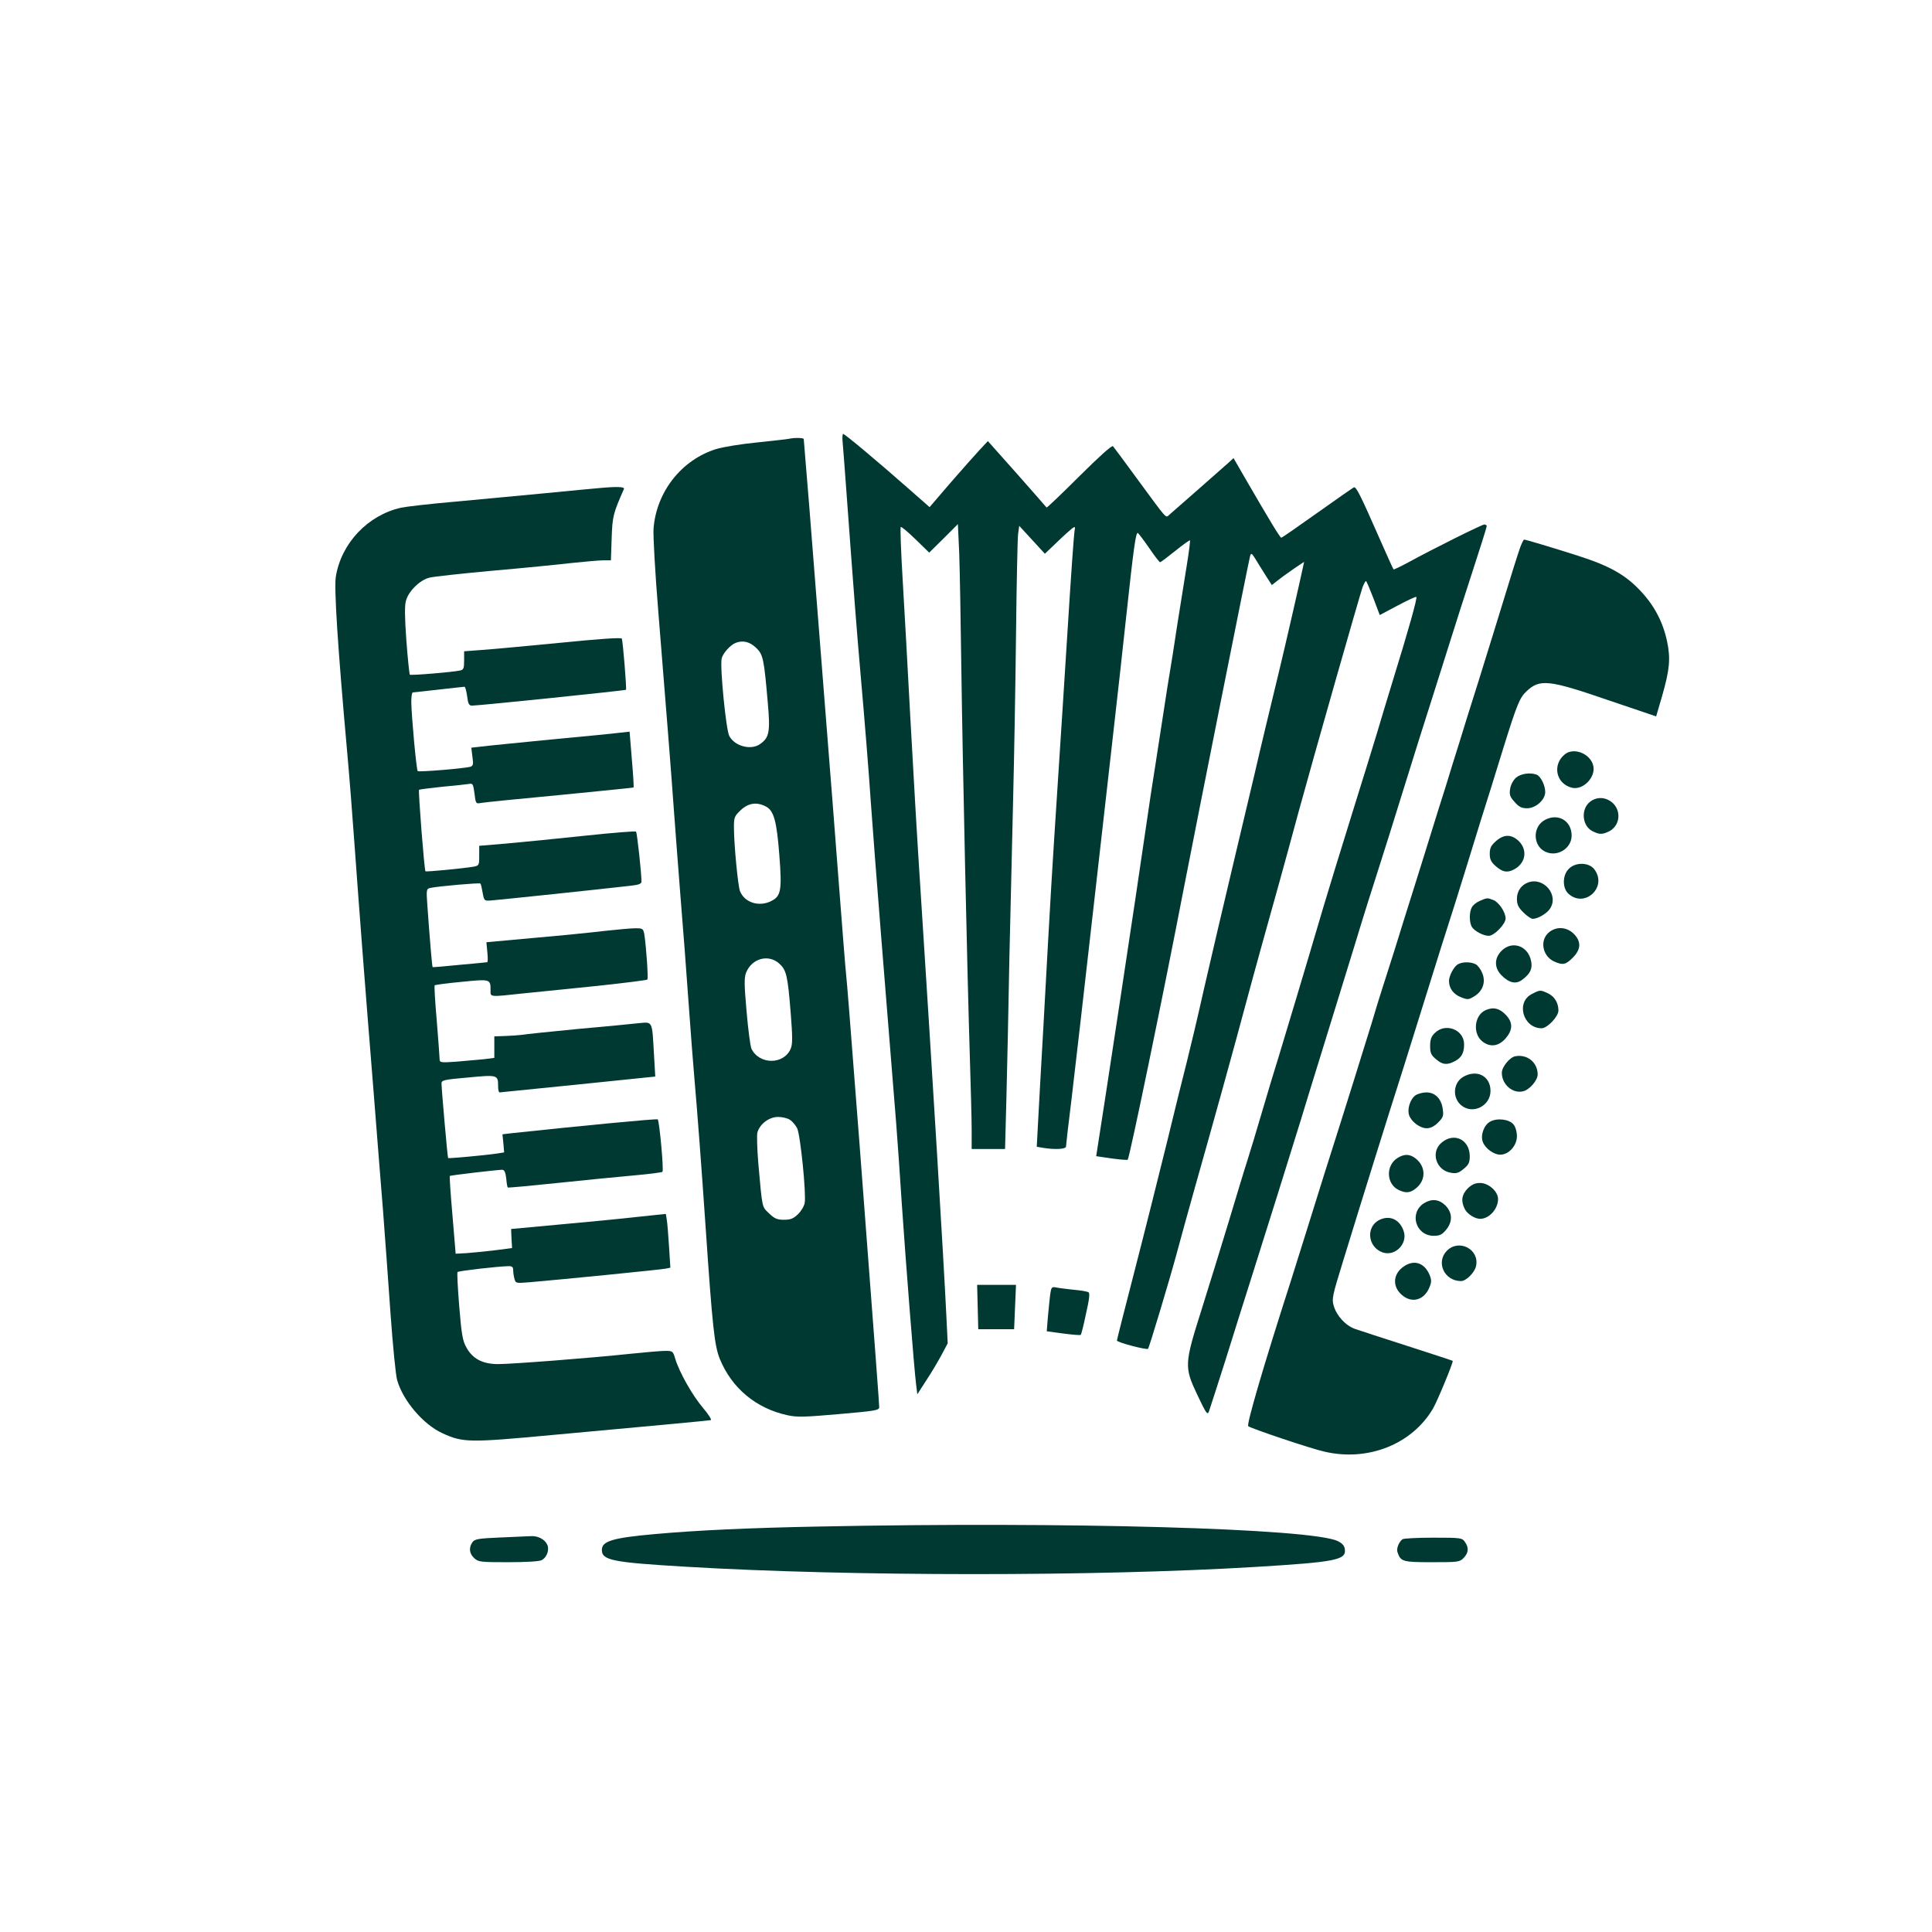 <?xml version="1.0" standalone="no"?>
<!DOCTYPE svg PUBLIC "-//W3C//DTD SVG 20010904//EN"
 "http://www.w3.org/TR/2001/REC-SVG-20010904/DTD/svg10.dtd">
<svg version="1.0" xmlns="http://www.w3.org/2000/svg"
 width="1024pt" height="1024pt" viewBox="0 0 1024 1024"
 preserveAspectRatio="xMidYMid meet">

<g transform="translate(0,1024) scale(0.1,-0.1)"
fill="#003932" stroke="none">
<path d="M4466 7898 c2 -24 11 -135 19 -248 43 -589 57 -764 75 -970 22 -249
46 -546 55 -685 6 -90 36 -478 55 -715 19 -238 70 -866 80 -995 6 -71 19 -265
30 -430 21 -307 65 -872 76 -957 l6 -48 47 73 c26 39 62 100 81 135 l33 62 -7
143 c-13 279 -77 1329 -136 2242 -17 253 -41 672 -55 930 -14 259 -32 591 -41
738 -9 148 -13 271 -10 274 3 3 38 -26 78 -65 l73 -71 76 75 76 76 7 -153 c3
-85 8 -352 11 -594 7 -523 32 -1651 45 -2065 5 -162 10 -341 10 -397 l0 -103
89 0 88 0 7 263 c4 144 11 483 16 752 6 270 15 652 20 850 5 198 12 583 15
855 3 272 8 515 11 539 l6 44 68 -74 68 -74 64 61 c34 33 71 66 80 73 16 12
18 11 13 -15 -3 -16 -19 -240 -35 -499 -16 -258 -39 -609 -50 -780 -38 -585
-39 -602 -80 -1350 -12 -203 -24 -429 -28 -502 l-7 -131 35 -6 c61 -10 120 -7
120 7 0 6 13 122 30 257 29 247 57 490 130 1135 22 193 60 530 85 750 25 220
59 524 75 675 38 352 50 441 61 435 4 -3 32 -39 60 -80 28 -41 54 -75 58 -75
3 0 39 27 80 60 41 33 76 58 78 56 2 -2 -5 -59 -16 -127 -11 -68 -34 -212 -51
-319 -16 -107 -34 -222 -40 -255 -6 -33 -19 -118 -30 -190 -11 -71 -31 -200
-44 -285 -14 -85 -39 -252 -56 -370 -39 -274 -231 -1540 -255 -1686 l-5 -32
81 -12 c44 -6 83 -9 86 -7 10 11 189 876 298 1442 66 340 344 1736 351 1759 5
16 9 14 27 -15 11 -19 36 -58 54 -87 l34 -53 37 29 c20 16 59 43 86 62 l48 32
-7 -33 c-15 -71 -97 -429 -125 -544 -49 -202 -100 -414 -130 -545 -16 -69 -68
-287 -115 -485 -47 -198 -115 -488 -151 -645 -35 -157 -78 -337 -94 -400 -16
-63 -64 -254 -105 -425 -42 -170 -118 -474 -170 -675 -52 -201 -95 -370 -95
-375 0 -10 157 -51 165 -44 6 7 113 362 150 499 18 69 63 229 98 355 92 324
207 739 262 945 26 96 66 245 90 330 71 254 120 429 200 725 81 296 318 1127
337 1183 7 17 14 32 18 32 3 0 20 -41 39 -90 l34 -90 94 50 c53 28 97 49 100
46 6 -5 -44 -183 -124 -441 -30 -99 -68 -223 -83 -275 -16 -52 -75 -246 -133
-430 -57 -184 -126 -407 -152 -495 -99 -337 -207 -694 -239 -800 -19 -60 -58
-189 -86 -285 -28 -96 -64 -215 -80 -265 -16 -49 -60 -196 -99 -325 -39 -129
-103 -336 -142 -460 -92 -291 -93 -305 -22 -455 47 -99 53 -107 61 -85 5 14
44 135 87 270 42 135 105 335 140 445 77 242 209 665 260 830 20 66 74 242
120 390 46 149 120 389 165 535 44 146 101 326 125 400 24 74 85 268 135 430
50 162 121 387 157 499 35 112 80 252 98 310 18 58 67 211 109 340 42 128 76
237 76 242 0 5 -6 9 -13 9 -12 0 -268 -127 -405 -202 -41 -22 -75 -38 -76 -36
-2 2 -36 77 -76 168 -100 228 -122 271 -134 267 -6 -3 -94 -64 -195 -136 -101
-72 -186 -131 -190 -131 -6 0 -57 83 -196 323 l-57 99 -26 -24 c-30 -27 -287
-253 -314 -276 -21 -18 -6 -34 -173 193 -64 88 -121 164 -126 170 -6 6 -72
-54 -179 -160 -93 -93 -171 -167 -173 -165 -2 3 -72 83 -157 179 l-154 173
-45 -48 c-25 -27 -95 -106 -155 -175 l-109 -127 -116 102 c-152 134 -333 286
-342 286 -4 0 -5 -19 -3 -42z"/>
<path d="M4180 7914 c-8 -2 -83 -10 -167 -19 -83 -8 -181 -24 -217 -35 -183
-57 -316 -225 -332 -420 -3 -36 8 -232 25 -440 41 -509 68 -845 81 -1030 6
-85 22 -292 35 -460 14 -168 34 -433 45 -590 11 -157 25 -332 30 -390 15 -170
38 -473 60 -795 36 -529 47 -628 75 -697 63 -155 192 -263 359 -299 49 -11 91
-10 272 6 195 17 214 20 214 37 0 17 -16 232 -105 1403 -55 714 -65 837 -70
885 -3 25 -21 250 -40 500 -19 250 -46 597 -60 770 -14 173 -43 545 -65 825
-22 281 -44 562 -50 625 -5 63 -10 118 -10 123 0 7 -51 8 -80 1z m-174 -1106
c39 -37 43 -56 64 -299 13 -149 7 -179 -42 -213 -48 -34 -135 -11 -163 44 -17
33 -50 366 -40 410 6 27 47 73 75 83 38 14 72 6 106 -25z m54 -843 c42 -22 57
-78 71 -262 14 -181 8 -213 -42 -238 -65 -34 -143 -9 -167 52 -11 30 -32 247
-32 340 0 51 3 58 36 89 40 38 85 45 134 19z m70 -832 c38 -34 45 -62 61 -264
10 -126 10 -163 0 -187 -36 -86 -166 -86 -208 -1 -6 13 -18 103 -26 199 -13
144 -13 180 -2 206 31 75 118 98 175 47z m58 -829 c12 -8 29 -28 37 -44 17
-33 49 -348 40 -396 -3 -17 -19 -44 -36 -60 -24 -23 -39 -29 -74 -29 -36 0
-50 6 -79 34 -38 37 -35 20 -57 268 -6 73 -8 144 -5 159 12 46 62 84 110 84
23 0 52 -7 64 -16z"/>
<path d="M3175 7653 c-22 -2 -155 -14 -295 -28 -140 -13 -356 -34 -480 -45
-124 -11 -247 -25 -275 -31 -176 -40 -316 -188 -345 -365 -10 -60 10 -373 60
-929 11 -121 29 -348 40 -505 24 -334 57 -764 100 -1295 16 -209 39 -492 50
-630 10 -137 29 -385 40 -550 12 -165 27 -323 35 -350 31 -109 138 -235 241
-282 108 -49 139 -50 579 -9 526 48 827 76 842 79 7 1 -12 31 -42 66 -57 68
-124 187 -146 259 -12 41 -14 42 -53 42 -23 0 -104 -7 -181 -15 -216 -23 -632
-55 -705 -55 -82 0 -135 28 -168 88 -20 35 -26 70 -38 218 -8 97 -12 179 -9
182 6 6 214 30 268 31 21 1 27 -4 27 -21 0 -13 3 -34 7 -47 6 -23 8 -23 82
-17 175 15 698 67 720 72 l24 5 -7 112 c-4 62 -9 126 -12 142 l-5 31 -162 -17
c-89 -10 -274 -28 -410 -40 l-248 -23 2 -51 3 -50 -93 -12 c-52 -6 -119 -13
-150 -15 l-56 -3 -17 204 c-10 113 -16 206 -14 208 3 4 247 32 277 33 12 0 18
-12 22 -45 2 -26 6 -47 8 -49 2 -2 121 9 264 24 143 15 325 33 405 40 80 7
148 16 151 19 8 7 -16 269 -25 278 -4 5 -417 -35 -772 -73 l-51 -6 5 -48 4
-48 -38 -6 c-59 -9 -256 -27 -259 -24 -3 3 -35 366 -35 396 0 17 15 20 141 31
157 15 159 14 159 -46 0 -18 3 -33 8 -33 4 0 191 19 416 42 l409 42 -7 121
c-10 176 -6 169 -80 162 -34 -4 -180 -18 -326 -31 -146 -14 -278 -28 -295 -31
-16 -2 -56 -5 -87 -6 l-58 -2 0 -57 0 -57 -55 -7 c-31 -3 -96 -9 -145 -13 -84
-6 -90 -5 -90 13 0 11 -7 102 -15 203 -9 101 -14 186 -11 189 3 2 67 11 143
18 151 15 153 15 153 -43 0 -39 -11 -38 176 -18 77 8 254 26 394 40 140 15
258 30 261 33 6 7 -6 175 -16 240 -6 30 -8 32 -48 32 -23 0 -96 -7 -162 -14
-66 -8 -234 -25 -374 -37 l-253 -23 5 -53 c3 -29 3 -53 -1 -53 -4 -1 -70 -7
-147 -14 -77 -8 -141 -13 -142 -12 -3 2 -16 161 -28 328 -6 85 -5 87 17 92 43
9 260 28 264 23 3 -2 8 -24 12 -48 8 -43 9 -44 42 -42 31 2 604 62 748 79 37
4 52 10 52 21 0 44 -23 259 -29 265 -3 4 -127 -6 -276 -22 -148 -16 -334 -34
-412 -41 l-143 -12 0 -53 c0 -51 -1 -52 -32 -58 -55 -9 -249 -28 -253 -24 -6
5 -39 428 -34 432 2 2 58 9 124 16 66 6 130 13 141 15 20 4 22 -1 29 -51 6
-53 8 -55 33 -50 15 3 203 22 417 42 215 21 392 39 393 40 2 2 -2 69 -9 149
l-12 147 -55 -6 c-30 -4 -194 -20 -366 -36 -171 -17 -335 -33 -365 -37 l-53
-6 6 -48 c6 -40 4 -48 -11 -53 -30 -9 -273 -29 -279 -23 -7 7 -33 291 -34 365
0 28 3 52 8 52 4 0 66 7 137 15 72 8 133 15 137 15 4 0 10 -22 14 -50 5 -41
10 -50 26 -50 37 0 812 80 816 84 4 5 -16 252 -22 271 -3 7 -116 -1 -327 -22
-178 -17 -366 -35 -416 -38 l-93 -7 0 -49 c0 -42 -3 -49 -22 -53 -42 -9 -261
-27 -266 -22 -2 3 -11 84 -18 180 -9 125 -10 186 -2 213 14 50 73 108 123 121
22 6 173 22 335 37 162 14 351 33 420 41 69 7 144 14 166 14 l42 0 4 118 c4
116 8 131 65 260 5 12 -34 14 -132 5z"/>
<path d="M8057 7338 c-8 -24 -24 -72 -35 -108 -87 -283 -133 -432 -187 -605
-35 -110 -80 -254 -100 -320 -21 -66 -53 -169 -71 -229 -19 -59 -55 -174 -80
-255 -25 -80 -67 -216 -94 -301 -27 -85 -72 -229 -100 -320 -29 -91 -59 -185
-67 -210 -8 -25 -32 -101 -52 -170 -38 -124 -137 -442 -251 -800 -32 -102 -77
-246 -100 -320 -23 -74 -59 -189 -80 -255 -141 -438 -234 -755 -224 -764 14
-12 331 -119 404 -135 230 -54 464 39 575 228 22 37 105 237 105 253 0 1 -107
36 -237 78 -131 42 -257 83 -280 91 -51 18 -98 69 -114 123 -11 37 -7 53 50
238 108 352 236 762 321 1028 45 143 90 287 100 320 10 33 55 177 100 320 46
143 100 314 120 380 20 66 60 194 88 285 29 91 83 264 120 385 73 234 87 268
124 302 69 65 118 60 426 -46 l260 -88 31 106 c41 143 46 200 27 291 -22 103
-67 189 -139 266 -81 87 -164 134 -332 188 -141 45 -278 86 -287 86 -3 0 -12
-19 -21 -42z"/>
<path d="M8294 6242 c-68 -55 -47 -156 37 -177 59 -15 127 55 114 115 -14 65
-103 101 -151 62z"/>
<path d="M8035 6118 c-15 -14 -28 -38 -31 -59 -5 -31 -1 -42 24 -70 23 -26 37
-33 66 -33 46 0 96 45 96 86 0 36 -24 83 -45 92 -35 13 -84 6 -110 -16z"/>
<path d="M8427 5990 c-49 -39 -42 -127 13 -155 35 -18 51 -19 85 -3 58 26 71
103 26 149 -36 35 -86 39 -124 9z"/>
<path d="M8188 5894 c-70 -38 -63 -147 12 -172 61 -22 130 25 130 89 0 79 -72
121 -142 83z"/>
<path d="M7928 5781 c-25 -22 -32 -36 -32 -66 0 -30 7 -44 32 -66 35 -31 60
-36 95 -18 63 32 75 102 28 150 -39 38 -80 39 -123 0z"/>
<path d="M8315 5635 c-34 -33 -35 -102 -2 -132 87 -79 210 37 136 131 -29 36
-99 37 -134 1z"/>
<path d="M8100 5563 c-37 -13 -60 -47 -60 -86 0 -31 7 -46 34 -73 19 -19 41
-34 50 -34 26 0 73 27 90 52 51 72 -31 171 -114 141z"/>
<path d="M7843 5465 c-17 -7 -36 -22 -42 -34 -14 -25 -14 -76 -1 -102 13 -23
61 -49 91 -49 28 0 89 62 89 92 0 33 -36 87 -66 98 -31 12 -32 12 -71 -5z"/>
<path d="M8206 5295 c-45 -42 -30 -121 29 -150 48 -22 63 -19 101 19 44 44 46
86 5 127 -39 38 -96 40 -135 4z"/>
<path d="M7959 5201 c-40 -40 -40 -91 0 -131 40 -40 76 -48 109 -23 46 34 58
64 44 112 -22 72 -101 94 -153 42z"/>
<path d="M7727 5129 c-21 -12 -47 -61 -47 -88 0 -39 23 -70 62 -86 38 -15 42
-14 73 5 45 28 61 76 41 123 -8 20 -23 40 -34 46 -26 14 -71 14 -95 0z"/>
<path d="M8120 4972 c-87 -43 -48 -182 51 -182 30 0 89 62 89 94 0 40 -20 74
-55 91 -41 19 -42 19 -85 -3z"/>
<path d="M7874 4886 c-60 -27 -70 -124 -17 -166 41 -32 85 -26 122 15 39 45
41 84 4 124 -34 37 -68 45 -109 27z"/>
<path d="M7605 4765 c-19 -18 -25 -35 -25 -69 0 -37 5 -48 31 -70 35 -30 58
-32 99 -11 36 19 50 43 50 90 0 78 -99 116 -155 60z"/>
<path d="M8033 4642 c-30 -4 -73 -57 -73 -88 0 -62 58 -112 113 -98 34 8 77
58 77 89 0 63 -54 108 -117 97z"/>
<path d="M7753 4531 c-52 -33 -56 -112 -6 -151 61 -48 153 -1 153 78 0 80 -74
117 -147 73z"/>
<path d="M7503 4435 c-29 -20 -46 -75 -34 -107 13 -35 58 -68 93 -68 20 0 40
10 60 30 27 27 30 36 25 71 -7 55 -40 89 -87 89 -19 0 -45 -7 -57 -15z"/>
<path d="M7898 4295 c-33 -18 -52 -72 -39 -107 13 -35 58 -68 93 -68 45 0 88
48 88 98 0 23 -7 49 -18 62 -22 28 -87 36 -124 15z"/>
<path d="M7641 4184 c-60 -50 -30 -148 50 -160 28 -5 41 -1 67 21 27 22 32 34
32 68 -1 87 -83 127 -149 71z"/>
<path d="M7408 4103 c-65 -40 -61 -140 7 -171 37 -17 59 -15 89 9 55 43 54
116 -1 159 -31 24 -59 25 -95 3z"/>
<path d="M7779 3941 c-32 -33 -37 -67 -15 -110 14 -26 53 -51 81 -51 48 0 95
52 95 105 0 40 -50 85 -95 85 -27 0 -44 -8 -66 -29z"/>
<path d="M7548 3863 c-81 -51 -45 -173 51 -173 32 0 44 6 65 31 36 43 35 91
-3 130 -34 33 -72 37 -113 12z"/>
<path d="M7315 3776 c-77 -34 -68 -145 13 -174 66 -23 134 46 112 112 -20 61
-71 86 -125 62z"/>
<path d="M7669 3611 c-60 -61 -14 -161 75 -161 26 0 71 44 79 78 21 89 -89
148 -154 83z"/>
<path d="M7441 3528 c-59 -40 -63 -108 -9 -153 52 -44 116 -26 144 41 12 29
12 39 1 67 -27 64 -82 82 -136 45z"/>
<path d="M5182 3313 l3 -118 95 0 95 0 5 118 5 117 -103 0 -103 0 3 -117z"/>
<path d="M5566 3378 c-3 -24 -8 -77 -12 -119 l-6 -75 88 -12 c48 -6 90 -10 92
-7 3 2 16 53 28 112 18 78 21 109 13 114 -7 4 -42 10 -78 13 -36 4 -78 9 -92
12 -25 5 -27 2 -33 -38z"/>
<path d="M4337 2149 c-365 -7 -646 -20 -867 -40 -223 -20 -280 -37 -280 -84 0
-55 56 -66 445 -89 871 -52 2180 -52 3020 -1 427 26 480 37 473 93 -2 19 -13
32 -38 44 -139 67 -1431 104 -2753 77z"/>
<path d="M2652 2091 c-117 -5 -135 -8 -148 -25 -20 -29 -17 -60 9 -84 22 -21
33 -22 181 -22 92 0 166 4 177 11 29 15 43 58 28 85 -14 27 -51 45 -87 42 -15
-1 -87 -4 -160 -7z"/>
<path d="M7434 2082 c-19 -13 -34 -50 -27 -69 17 -50 27 -53 183 -53 140 0
147 1 168 23 26 27 28 54 6 85 -15 21 -21 22 -167 22 -84 0 -157 -4 -163 -8z"/>
</g>
</svg>
